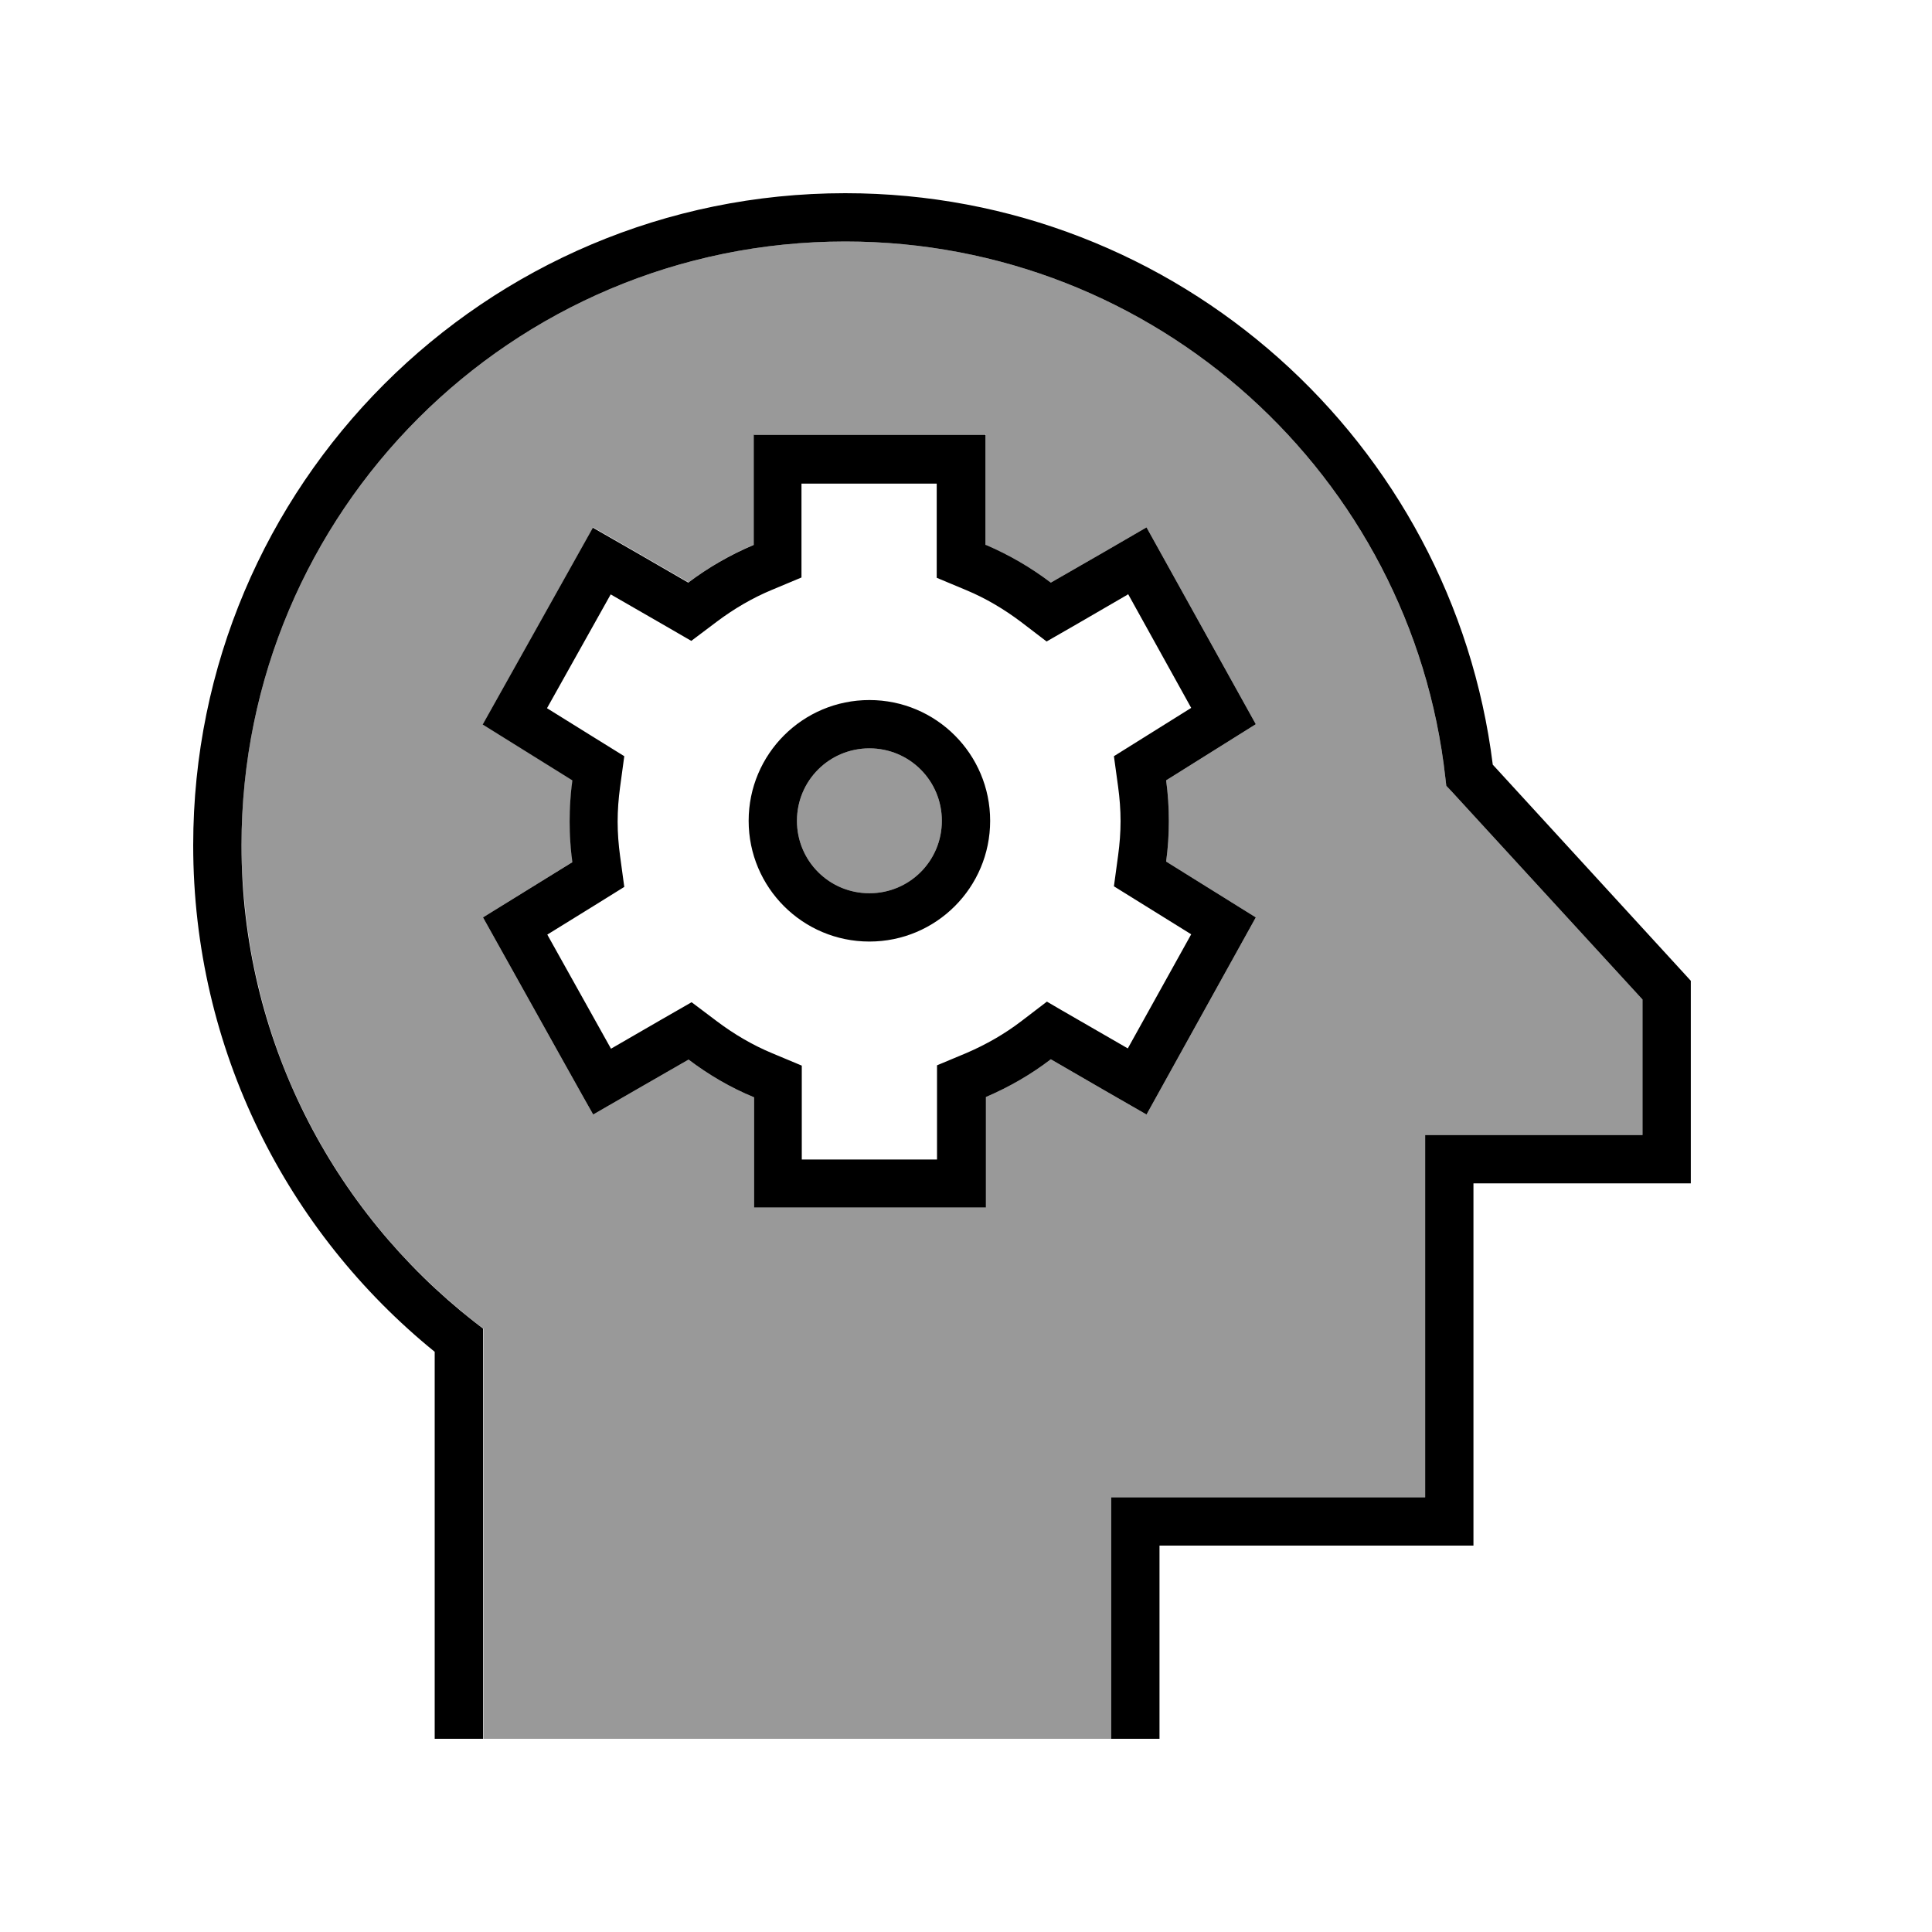 <svg xmlns="http://www.w3.org/2000/svg" viewBox="0 0 640 640"><!--! Font Awesome Pro 7.1.0 by @fontawesome - https://fontawesome.com License - https://fontawesome.com/license (Commercial License) Copyright 2025 Fonticons, Inc. --><path opacity=".4" fill="currentColor" d="M80 280C80 169.5 169.5 80 280 80C381.8 80 465.8 156 478.4 254.4C478.5 255.5 478.7 256.6 478.8 257.7L479.1 260.3L480.9 262.2L544.1 331.1L544.1 376L472.1 376L472.1 496L368.1 496L368.1 576L160.1 576L160.1 440.1L157 437.7C155.3 436.4 153.7 435.1 152.1 433.7C130.1 415.4 112.1 392.4 99.6 366.3C93.3 353.2 88.5 339.4 85.2 325C83.5 317.8 82.3 310.4 81.4 302.9C81 299.2 80.7 295.4 80.4 291.6C80.1 287.8 80 283.9 80 280zM160 239.9L189.7 258.4C189.1 262.8 188.8 267.4 188.8 272C188.8 276.6 189.1 281.1 189.7 285.5L160 303.9C182.6 344.4 194.7 366.1 196.5 369.2C205.1 364.2 215.6 358.2 228.1 351C234.7 356 242 360.3 249.8 363.5C249.8 377.9 249.8 390 249.8 400L326.6 400L326.6 363.4C334.3 360.1 341.6 355.9 348.1 350.9C360.7 358.2 371.2 364.3 379.8 369.2C381.5 366.1 393.6 344.3 416 303.9L386.3 285.4C386.9 281 387.2 276.5 387.2 272C387.2 267.4 386.9 262.9 386.3 258.5L416 239.9C393.6 199.6 381.5 177.8 379.8 174.7C371.2 179.7 360.7 185.8 348.1 193C341.5 188 334.3 183.8 326.6 180.5L326.6 143.9L249.8 143.9L249.8 180.4C242 183.7 234.7 187.9 228.1 192.9C215.7 185.7 205.1 179.6 196.5 174.7C194.8 177.8 182.6 199.5 160 239.9zM312 271.9C312 285.2 301.3 295.9 288 295.9C274.7 295.9 264 285.2 264 271.9C264 258.6 274.7 247.9 288 247.9C301.3 247.9 312 258.6 312 271.9z"/><path fill="currentColor" d="M80 280C80 169.5 169.5 80 280 80C382.9 80 467.7 157.7 478.8 257.7L479.1 260.3L480.9 262.2L544.1 331.1L544.1 376L472.1 376L472.1 496L368.1 496L368.1 576L384.1 576L384.1 512L488.1 512L488.1 392L560.1 392L560.1 324.9L558 322.6L494.5 253.3C481.2 146.6 390.2 64 280 64C160.7 64 64 160.7 64 280C64 347.7 95.2 408.2 144 447.8L144 576L160 576L160 440.1L156.9 437.7C110.1 401 80 344 80 280zM326.5 180.6L326.5 144L249.7 144L249.7 180.5C241.9 183.8 234.6 188 228 193C215.6 185.8 205 179.7 196.4 174.8C194.7 177.9 182.5 199.6 159.9 240L189.6 258.5C189 262.9 188.7 267.5 188.7 272.1C188.7 276.7 189 281.2 189.6 285.6L160 303.9C182.6 344.4 194.7 366.1 196.5 369.2C205.1 364.2 215.6 358.2 228.1 351C234.7 356 242 360.3 249.8 363.5C249.8 377.9 249.8 390 249.8 400L326.6 400L326.6 363.4C334.3 360.1 341.6 355.9 348.1 350.9C360.7 358.2 371.2 364.3 379.8 369.2C381.5 366.1 393.6 344.3 416 303.9L386.3 285.4C386.9 281 387.2 276.5 387.2 272C387.2 267.4 386.9 262.9 386.3 258.5L416 239.9C393.6 199.6 381.5 177.8 379.8 174.7C371.2 179.7 360.7 185.8 348.1 193C341.5 188 334.3 183.8 326.6 180.5zM373.7 196.8L394.6 234.5C382 242.4 373.5 247.7 369 250.5L370.4 260.7C370.9 264.4 371.2 268.2 371.2 272C371.2 275.8 370.9 279.6 370.4 283.3L369 293.6C373.5 296.4 382 301.7 394.6 309.5L373.6 347.3C360.5 339.7 351.5 334.6 346.8 331.8L338.3 338.3C332.8 342.5 326.7 346 320.2 348.8L310.4 352.9L310.4 384.1L265.6 384.1C265.6 368.8 265.6 358.5 265.6 353L255.8 348.9C249.3 346.2 243.2 342.6 237.6 338.4L229.1 332C224.3 334.7 215.4 339.9 202.4 347.4L181.3 309.6C193.8 301.9 202.3 296.6 206.8 293.8L205.4 283.5C204.9 279.8 204.6 276 204.6 272.2C204.6 268.3 204.9 264.5 205.4 260.8L206.8 250.5C202.3 247.7 193.7 242.4 181.2 234.6L202.3 196.9C215.4 204.4 224.3 209.6 229 212.3L237.5 205.9C243.1 201.7 249.2 198.1 255.7 195.4L265.5 191.3L265.5 160.2L310.3 160.2L310.3 191.4L320.1 195.5C326.6 198.2 332.6 201.8 338.2 206L346.7 212.5C351.5 209.8 360.4 204.6 373.5 197zM288 295.9C274.7 295.9 264 285.2 264 271.9C264 258.6 274.7 247.9 288 247.9C301.3 247.9 312 258.6 312 271.9C312 285.2 301.3 295.9 288 295.9zM248 271.9C248 294 265.9 311.9 288 311.9C310.1 311.9 328 294 328 271.9C328 249.8 310.1 231.9 288 231.9C265.9 231.9 248 249.8 248 271.9z"/></svg>